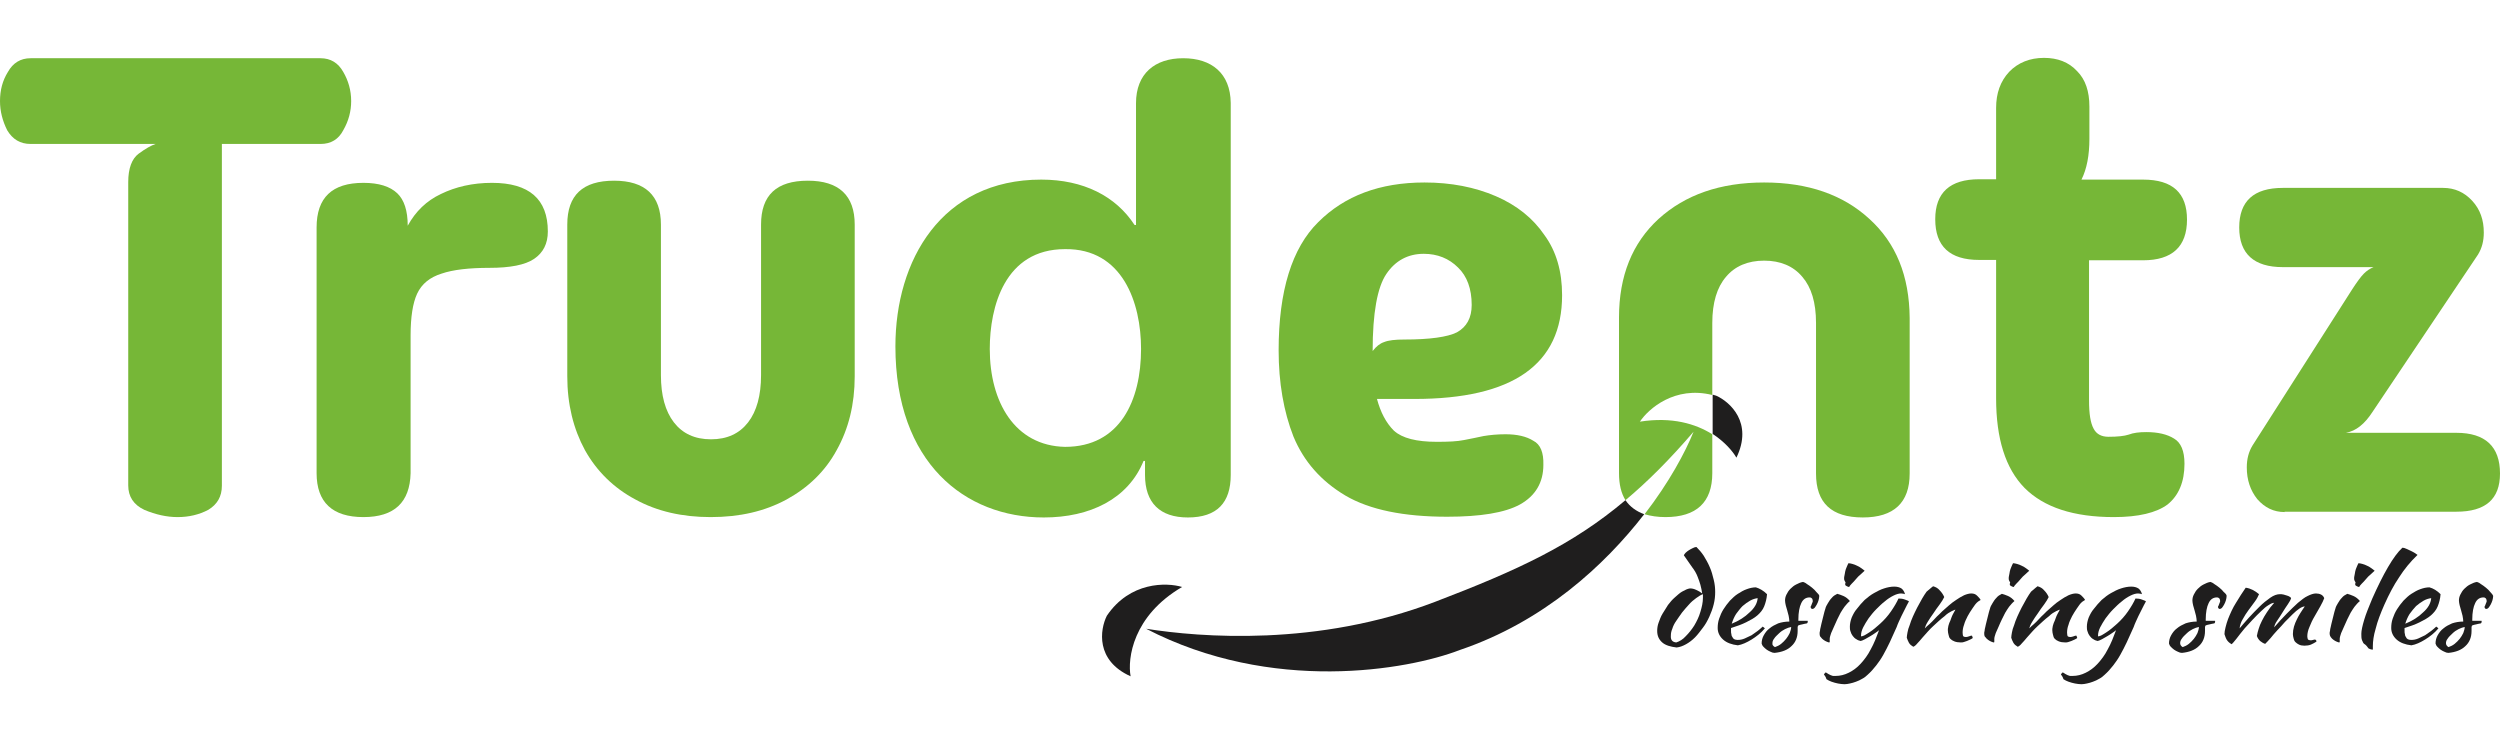 <svg width="216" height="64" viewBox="0 0 216 64" fill="none" xmlns="http://www.w3.org/2000/svg">
<path d="M15.342 44.677C14.408 44.677 13.444 44.46 12.479 44.055C11.545 43.619 11.079 42.904 11.079 41.939V15.736C11.079 14.554 11.39 13.714 11.981 13.278C12.572 12.842 13.07 12.562 13.444 12.438H2.645C1.743 12.438 1.089 12.033 0.622 11.255C0.218 10.446 0 9.606 0 8.734C0 7.801 0.218 6.961 0.685 6.214C1.12 5.436 1.774 5.031 2.645 5.031H27.696C28.568 5.031 29.221 5.436 29.657 6.214C30.093 6.961 30.341 7.801 30.341 8.734C30.341 9.606 30.124 10.446 29.657 11.255C29.252 12.033 28.599 12.438 27.696 12.438H19.17V41.97C19.17 42.904 18.765 43.588 17.987 44.055C17.209 44.46 16.338 44.677 15.342 44.677Z" fill="#76B737"/>
<path d="M31.399 44.677C28.723 44.677 27.354 43.401 27.354 40.881V19.657C27.354 17.074 28.692 15.798 31.399 15.798C32.738 15.798 33.702 16.11 34.325 16.701C34.916 17.261 35.227 18.195 35.227 19.502C35.912 18.257 36.845 17.354 38.09 16.763C39.366 16.141 40.829 15.798 42.509 15.798C45.715 15.798 47.333 17.199 47.333 20C47.333 21.058 46.928 21.835 46.15 22.364C45.372 22.894 44.065 23.142 42.291 23.142C40.549 23.142 39.148 23.298 38.153 23.64C37.157 23.952 36.441 24.512 36.036 25.383C35.663 26.192 35.476 27.406 35.476 28.962V40.881C35.414 43.401 34.076 44.677 31.399 44.677Z" fill="#76B737"/>
<path d="M61.399 44.677C58.94 44.677 56.762 44.179 54.895 43.153C53.028 42.157 51.565 40.725 50.538 38.889C49.542 37.053 49.013 34.937 49.013 32.51V19.408C49.013 16.857 50.351 15.612 53.059 15.612C55.735 15.612 57.104 16.888 57.104 19.408V32.416C57.104 34.159 57.478 35.528 58.224 36.493C58.971 37.458 60.029 37.956 61.43 37.956C62.83 37.956 63.888 37.458 64.635 36.493C65.382 35.528 65.755 34.159 65.755 32.416V19.408C65.755 16.857 67.094 15.612 69.801 15.612C72.477 15.612 73.847 16.888 73.847 19.408V32.51C73.847 34.937 73.317 37.053 72.29 38.889C71.295 40.725 69.832 42.126 67.965 43.153C66.067 44.179 63.919 44.677 61.399 44.677Z" fill="#76B737"/>
<path d="M132.476 38.08C131.884 37.706 131.075 37.52 130.079 37.52C129.364 37.52 128.741 37.582 128.181 37.675C127.652 37.8 127.092 37.893 126.501 38.018C125.909 38.142 125.131 38.173 124.136 38.173C122.393 38.173 121.148 37.862 120.432 37.209C119.748 36.524 119.281 35.621 118.97 34.47H122.206C130.733 34.47 134.965 31.483 134.965 25.508C134.965 23.454 134.467 21.711 133.44 20.311C132.444 18.848 131.044 17.728 129.239 16.95C127.434 16.172 125.38 15.767 123.077 15.767C119.219 15.767 116.169 16.919 113.897 19.191C111.626 21.431 110.474 25.134 110.474 30.269C110.474 33.07 110.91 35.559 111.75 37.706C112.652 39.885 114.146 41.565 116.231 42.81C118.347 44.055 121.304 44.646 125.038 44.646C127.901 44.646 130.017 44.304 131.324 43.588C132.662 42.841 133.347 41.69 133.347 40.165C133.378 39.107 133.098 38.391 132.476 38.08ZM118.596 30.331C118.596 27.033 119.001 24.823 119.779 23.672C120.557 22.52 121.646 21.929 123.015 21.929C124.198 21.929 125.194 22.334 125.972 23.111C126.75 23.858 127.154 24.948 127.154 26.348C127.154 27.468 126.718 28.246 125.878 28.713C125.069 29.118 123.544 29.335 121.335 29.335C120.557 29.335 119.966 29.398 119.592 29.553C119.219 29.678 118.907 29.927 118.596 30.331Z" fill="#76B737"/>
<path d="M140.442 43.215C135.867 47.073 131.168 49.252 124.011 51.99C113.835 55.88 103.721 55.071 99.022 54.324C109.883 59.957 121.615 57.903 126.127 56.16C133.378 53.702 138.637 48.847 142.06 44.428C141.376 44.179 140.815 43.775 140.442 43.215Z" fill="#1F1E1E"/>
<path d="M102.134 50.715C100.796 50.31 97.622 50.248 95.63 53.204C95.039 54.387 94.634 57.063 97.684 58.432C97.404 56.907 97.871 53.204 102.134 50.715Z" fill="#1F1E1E"/>
<path d="M150.027 39.543C151.489 36.524 149.467 34.719 148.284 34.19C148.16 34.159 148.066 34.128 147.973 34.097V37.489C149 38.173 149.684 38.951 150.027 39.543Z" fill="#1F1E1E"/>
<path d="M161.51 18.91C159.238 16.825 156.22 15.767 152.423 15.767C148.626 15.767 145.608 16.825 143.305 18.91C141.033 20.995 139.882 23.827 139.882 27.437V40.881C139.882 41.845 140.069 42.623 140.442 43.215C142.371 41.596 144.27 39.698 146.324 37.302C145.608 39.076 144.207 41.69 142.091 44.428C142.62 44.584 143.212 44.677 143.896 44.677C146.573 44.677 147.942 43.401 147.942 40.881V37.52C146.51 36.617 144.456 35.995 141.687 36.431C142.434 35.31 144.705 33.319 147.942 34.128V27.904C147.942 26.161 148.346 24.823 149.124 23.921C149.902 22.987 151.023 22.52 152.423 22.52C153.823 22.52 154.944 22.987 155.722 23.921C156.5 24.823 156.904 26.13 156.904 27.904V40.912C156.904 43.464 158.242 44.708 160.95 44.708C163.626 44.708 164.995 43.432 164.995 40.912V27.468C164.964 23.827 163.813 20.995 161.51 18.91Z" fill="#76B737"/>
<path d="M182.64 44.677C179.155 44.677 176.603 43.837 174.922 42.157C173.273 40.476 172.464 37.893 172.464 34.408V22.458H171.001C168.45 22.458 167.205 21.276 167.205 18.942C167.205 16.639 168.481 15.487 171.001 15.487H172.464V9.326C172.464 8.05 172.837 7.023 173.584 6.214C174.362 5.405 175.389 5 176.603 5C177.785 5 178.75 5.373 179.466 6.151C180.182 6.867 180.524 7.894 180.524 9.201V12.002C180.524 13.402 180.306 14.585 179.839 15.518H185.161C187.713 15.518 188.957 16.67 188.957 18.973C188.957 21.307 187.681 22.489 185.161 22.489H180.493V34.595C180.493 35.746 180.617 36.555 180.897 37.053C181.146 37.52 181.582 37.738 182.173 37.738C182.951 37.738 183.543 37.675 183.916 37.551C184.321 37.395 184.818 37.333 185.441 37.333C186.437 37.333 187.246 37.52 187.837 37.893C188.428 38.236 188.739 38.951 188.739 40.072C188.739 41.628 188.242 42.81 187.277 43.588C186.312 44.304 184.756 44.677 182.64 44.677Z" fill="#76B737"/>
<path d="M197.391 44.242C196.457 44.242 195.679 43.868 195.025 43.121C194.434 42.374 194.123 41.472 194.123 40.383C194.123 39.667 194.279 39.045 194.621 38.484L203.241 24.979C203.646 24.356 203.988 23.89 204.237 23.641C204.486 23.392 204.766 23.205 205.077 23.08H197.235C194.745 23.08 193.469 21.929 193.469 19.657C193.469 17.386 194.714 16.234 197.235 16.234H211.083C212.079 16.234 212.919 16.608 213.604 17.354C214.288 18.101 214.6 19.004 214.6 20.093C214.6 20.809 214.444 21.431 214.102 21.991L204.984 35.59C204.299 36.648 203.552 37.24 202.681 37.395H212.234C214.724 37.395 216 38.578 216 40.912C216 43.121 214.755 44.211 212.234 44.211H197.391V44.242Z" fill="#76B737"/>
<path d="M102.227 5.031C99.769 5.031 98.151 6.369 98.151 8.921V19.439H98.026C96.408 16.95 93.607 15.518 89.966 15.518C81.346 15.518 77.363 22.489 77.363 29.927C77.363 39.978 83.369 44.709 90.184 44.709C94.168 44.709 97.466 43.121 98.804 39.823H98.929V41.036C98.929 43.433 100.205 44.709 102.632 44.709C105.153 44.709 106.335 43.433 106.335 41.036V8.89C106.304 6.338 104.686 5.031 102.227 5.031ZM92.02 38.609C87.664 38.516 85.516 34.719 85.516 30.145C85.516 26.535 86.792 21.525 92.02 21.525C96.999 21.462 98.587 26.161 98.587 30.145C98.587 34.595 96.782 38.609 92.02 38.609Z" fill="#76B737"/>
<path d="M146.013 50.839C146.168 50.839 146.355 50.87 146.542 50.964C146.759 51.057 146.915 51.15 147.071 51.275C147.039 51.026 146.977 50.777 146.915 50.528C146.853 50.279 146.759 50.061 146.666 49.812C146.573 49.563 146.417 49.283 146.199 49.003C146.013 48.723 145.764 48.38 145.484 47.976C145.515 47.914 145.546 47.852 145.639 47.758C145.732 47.665 145.826 47.603 145.919 47.54C146.013 47.478 146.137 47.416 146.261 47.354C146.386 47.291 146.479 47.26 146.573 47.26C146.791 47.478 147.008 47.727 147.195 48.007C147.382 48.318 147.569 48.63 147.724 49.003C147.88 49.345 147.973 49.719 148.066 50.092C148.16 50.465 148.191 50.808 148.191 51.15C148.191 51.492 148.16 51.835 148.066 52.208C147.973 52.582 147.849 52.924 147.693 53.266C147.537 53.609 147.351 53.951 147.133 54.231C146.915 54.511 146.697 54.822 146.448 55.071C146.199 55.32 145.95 55.507 145.67 55.663C145.39 55.818 145.141 55.911 144.861 55.943C144.332 55.88 143.896 55.756 143.616 55.507C143.336 55.258 143.181 54.947 143.181 54.511C143.181 54.293 143.212 54.044 143.305 53.795C143.399 53.546 143.492 53.266 143.647 53.017C143.803 52.768 143.959 52.519 144.114 52.27C144.301 52.022 144.488 51.804 144.706 51.617C144.923 51.43 145.11 51.243 145.328 51.119C145.608 50.964 145.795 50.87 146.013 50.839ZM144.83 55.507C145.11 55.413 145.39 55.258 145.639 54.978C145.919 54.698 146.168 54.387 146.386 54.044C146.604 53.671 146.791 53.297 146.915 52.862C147.039 52.457 147.133 52.053 147.133 51.648C147.133 51.524 147.133 51.461 147.133 51.43C147.133 51.399 147.133 51.368 147.133 51.337C146.946 51.399 146.759 51.524 146.542 51.679C146.324 51.835 146.106 52.022 145.919 52.239C145.732 52.457 145.515 52.675 145.328 52.924C145.141 53.173 144.986 53.422 144.83 53.64C144.674 53.858 144.55 54.106 144.488 54.324C144.394 54.542 144.363 54.729 144.363 54.916C144.332 55.289 144.488 55.476 144.83 55.507Z" fill="#1F1E1E"/>
<path d="M152.672 51.337C152.641 51.741 152.547 52.084 152.423 52.395C152.298 52.706 152.081 52.955 151.832 53.173C151.583 53.391 151.24 53.578 150.867 53.764C150.493 53.951 150.058 54.106 149.56 54.262C149.56 54.293 149.56 54.355 149.56 54.387C149.56 54.418 149.56 54.48 149.56 54.511C149.56 54.604 149.56 54.698 149.591 54.791C149.591 54.885 149.622 54.978 149.684 55.04C149.715 55.133 149.778 55.196 149.84 55.227C149.902 55.258 149.996 55.289 150.12 55.289C150.338 55.289 150.525 55.258 150.742 55.165C150.96 55.071 151.147 54.978 151.334 54.885C151.52 54.76 151.676 54.636 151.863 54.511C152.018 54.387 152.174 54.262 152.298 54.138C152.392 54.2 152.454 54.262 152.485 54.293C152.143 54.698 151.738 55.009 151.334 55.258C150.929 55.507 150.525 55.694 150.151 55.756C149.622 55.694 149.186 55.538 148.875 55.258C148.564 54.978 148.408 54.636 148.408 54.262C148.408 53.982 148.44 53.733 148.533 53.453C148.626 53.173 148.751 52.893 148.906 52.644C149.062 52.395 149.249 52.146 149.466 51.897C149.684 51.679 149.902 51.461 150.151 51.306C150.4 51.15 150.649 50.995 150.929 50.901C151.178 50.808 151.458 50.746 151.707 50.746C152.018 50.839 152.361 51.026 152.672 51.337ZM151.863 51.679C151.645 51.71 151.427 51.773 151.209 51.897C150.991 52.022 150.774 52.177 150.556 52.364C150.369 52.55 150.182 52.8 149.996 53.048C149.84 53.297 149.715 53.578 149.622 53.889C150.244 53.64 150.774 53.297 151.147 52.924C151.583 52.55 151.832 52.115 151.863 51.679Z" fill="#1F1E1E"/>
<path d="M157.184 51.492C157.184 51.617 157.153 51.741 157.122 51.866C157.091 51.99 157.029 52.115 156.966 52.239C156.904 52.364 156.842 52.426 156.78 52.519C156.717 52.582 156.655 52.613 156.593 52.613C156.5 52.613 156.468 52.55 156.437 52.457C156.437 52.426 156.437 52.395 156.468 52.364C156.5 52.333 156.5 52.27 156.531 52.208C156.562 52.146 156.562 52.115 156.593 52.053C156.624 51.99 156.624 51.959 156.624 51.928C156.624 51.835 156.593 51.773 156.562 51.71C156.5 51.648 156.437 51.617 156.344 51.617C156.033 51.617 155.784 51.773 155.628 52.115C155.473 52.426 155.379 52.924 155.379 53.515C155.379 53.578 155.379 53.609 155.379 53.64C155.535 53.64 155.69 53.64 155.815 53.64C155.939 53.64 156.064 53.64 156.188 53.64C156.188 53.64 156.188 53.671 156.188 53.733C156.188 53.795 156.157 53.826 156.126 53.858C155.939 53.889 155.815 53.92 155.69 53.951C155.566 53.982 155.504 53.982 155.442 54.013C155.379 54.044 155.348 54.044 155.348 54.075C155.348 54.106 155.317 54.138 155.317 54.169C155.317 54.231 155.317 54.262 155.317 54.324C155.317 54.387 155.317 54.449 155.317 54.511C155.317 55.071 155.13 55.507 154.788 55.818C154.446 56.16 153.948 56.347 153.325 56.409C153.201 56.409 153.108 56.378 152.983 56.316C152.859 56.254 152.765 56.223 152.641 56.129C152.516 56.036 152.454 55.974 152.361 55.88C152.267 55.787 152.236 55.694 152.205 55.6C152.205 55.351 152.267 55.102 152.392 54.885C152.516 54.667 152.672 54.449 152.89 54.293C153.108 54.106 153.357 53.982 153.637 53.858C153.917 53.764 154.259 53.702 154.601 53.702C154.601 53.546 154.57 53.391 154.539 53.204C154.508 53.048 154.446 52.893 154.415 52.737C154.383 52.582 154.321 52.457 154.29 52.302C154.259 52.146 154.228 52.022 154.228 51.897C154.228 51.71 154.259 51.555 154.352 51.368C154.446 51.181 154.539 51.026 154.695 50.87C154.85 50.715 155.006 50.59 155.193 50.497C155.379 50.403 155.566 50.31 155.784 50.279C155.877 50.31 155.971 50.341 156.126 50.465C156.282 50.559 156.406 50.652 156.562 50.777C156.717 50.901 156.842 51.026 156.935 51.15C157.091 51.306 157.184 51.399 157.184 51.492ZM153.357 55.911C153.543 55.849 153.73 55.756 153.886 55.631C154.041 55.507 154.197 55.351 154.321 55.196C154.446 55.04 154.539 54.885 154.632 54.698C154.695 54.511 154.757 54.355 154.757 54.169C154.601 54.2 154.415 54.262 154.228 54.355C154.041 54.449 153.854 54.573 153.699 54.729C153.543 54.885 153.388 55.009 153.294 55.165C153.17 55.32 153.139 55.445 153.139 55.569C153.108 55.725 153.201 55.818 153.357 55.911Z" fill="#1F1E1E"/>
<path d="M157.215 54.729C157.215 54.667 157.215 54.605 157.246 54.511C157.246 54.418 157.278 54.293 157.309 54.169C157.34 54.044 157.371 53.858 157.433 53.64C157.495 53.422 157.558 53.173 157.62 52.893C157.62 52.831 157.682 52.737 157.713 52.582C157.744 52.426 157.838 52.27 157.931 52.115C158.024 51.959 158.118 51.804 158.273 51.648C158.398 51.492 158.553 51.399 158.74 51.306C158.865 51.337 159.051 51.399 159.269 51.492C159.487 51.586 159.674 51.742 159.829 51.928C159.643 52.084 159.487 52.27 159.363 52.426C159.238 52.582 159.145 52.768 159.02 52.955C158.927 53.142 158.834 53.329 158.74 53.515C158.647 53.702 158.553 53.92 158.46 54.138C158.367 54.324 158.305 54.511 158.211 54.698C158.149 54.885 158.087 55.071 158.087 55.196C158.087 55.32 158.087 55.382 158.087 55.445C158.087 55.507 158.056 55.507 158.024 55.507C157.993 55.507 157.931 55.476 157.838 55.445C157.744 55.414 157.651 55.351 157.558 55.289C157.464 55.227 157.371 55.133 157.309 55.04C157.246 55.009 157.215 54.885 157.215 54.729ZM159.425 50.497C159.425 50.466 159.425 50.403 159.456 50.31C159.425 50.279 159.394 50.217 159.363 50.154C159.331 50.092 159.331 50.03 159.331 49.968C159.331 49.905 159.331 49.843 159.363 49.719C159.394 49.625 159.394 49.501 159.425 49.376C159.456 49.252 159.487 49.127 159.549 49.003C159.612 48.879 159.643 48.754 159.705 48.661C159.798 48.661 159.923 48.692 160.047 48.723C160.172 48.754 160.327 48.816 160.452 48.879C160.607 48.941 160.732 49.034 160.825 49.096C160.95 49.19 161.043 49.252 161.105 49.314C161.012 49.376 160.919 49.501 160.763 49.625C160.607 49.75 160.483 49.874 160.358 50.03C160.234 50.185 160.109 50.31 159.985 50.434C159.86 50.559 159.798 50.652 159.767 50.715C159.674 50.715 159.58 50.652 159.518 50.621C159.456 50.59 159.425 50.559 159.425 50.497Z" fill="#1F1E1E"/>
<path d="M157.589 58.276C157.589 58.245 157.62 58.214 157.651 58.183C157.682 58.152 157.713 58.121 157.744 58.09C157.838 58.152 157.931 58.214 157.993 58.245C158.056 58.276 158.118 58.308 158.18 58.339C158.242 58.37 158.305 58.37 158.367 58.401C158.429 58.401 158.491 58.401 158.585 58.401C158.989 58.401 159.363 58.308 159.736 58.121C160.11 57.934 160.452 57.685 160.763 57.343C161.074 57.001 161.385 56.596 161.634 56.098C161.914 55.6 162.132 55.04 162.35 54.449C162.257 54.542 162.132 54.604 162.008 54.698C161.883 54.791 161.728 54.885 161.572 54.978C161.417 55.071 161.292 55.133 161.136 55.227C160.981 55.32 160.856 55.351 160.763 55.382C160.639 55.351 160.514 55.32 160.39 55.227C160.265 55.164 160.172 55.071 160.078 54.947C159.985 54.822 159.923 54.698 159.892 54.573C159.829 54.418 159.829 54.293 159.829 54.138C159.829 53.889 159.892 53.609 159.985 53.36C160.11 53.08 160.234 52.831 160.452 52.582C160.639 52.333 160.856 52.084 161.105 51.835C161.354 51.617 161.634 51.399 161.914 51.243C162.195 51.088 162.475 50.932 162.786 50.839C163.066 50.746 163.377 50.683 163.657 50.683C163.937 50.683 164.124 50.746 164.28 50.839C164.404 50.932 164.529 51.088 164.591 51.337C164.497 51.306 164.404 51.275 164.248 51.275C164.062 51.275 163.844 51.337 163.595 51.461C163.346 51.586 163.097 51.741 162.848 51.959C162.599 52.146 162.35 52.395 162.101 52.644C161.852 52.893 161.634 53.173 161.448 53.422C161.261 53.702 161.105 53.951 160.981 54.2C160.856 54.449 160.794 54.698 160.794 54.885C160.794 54.916 160.794 54.947 160.794 54.978H160.825C160.888 54.978 160.981 54.947 161.105 54.885C161.23 54.822 161.354 54.729 161.51 54.636C161.666 54.542 161.821 54.418 161.977 54.293C162.132 54.169 162.288 54.013 162.443 53.889C162.786 53.578 163.097 53.235 163.377 52.831C163.657 52.426 163.875 52.053 164.031 51.71C164.248 51.71 164.435 51.741 164.591 51.804C164.746 51.866 164.871 51.897 164.933 51.959C164.653 52.457 164.466 52.893 164.28 53.235C164.124 53.577 163.968 53.889 163.875 54.169C163.657 54.636 163.47 55.071 163.284 55.476C163.097 55.88 162.91 56.223 162.724 56.565C162.537 56.907 162.319 57.218 162.101 57.498C161.883 57.779 161.634 58.059 161.354 58.308C161.23 58.432 161.074 58.557 160.888 58.65C160.732 58.743 160.545 58.837 160.358 58.899C160.172 58.961 160.016 59.023 159.829 59.054C159.674 59.086 159.518 59.117 159.363 59.117C159.176 59.117 158.989 59.086 158.803 59.054C158.616 59.023 158.429 58.961 158.242 58.899C158.087 58.837 157.931 58.774 157.807 58.681C157.744 58.463 157.651 58.37 157.589 58.276Z" fill="#1F1E1E"/>
<path d="M167.018 50.652C167.236 50.714 167.423 50.808 167.578 50.994C167.765 51.181 167.889 51.368 167.983 51.586C167.889 51.772 167.765 51.99 167.578 52.239C167.391 52.488 167.205 52.737 167.049 52.986C166.862 53.235 166.707 53.484 166.551 53.733C166.396 53.982 166.333 54.169 166.302 54.293C166.427 54.169 166.551 54.044 166.707 53.92C166.862 53.764 167.018 53.64 167.143 53.484C167.267 53.328 167.423 53.204 167.547 53.079C167.672 52.955 167.765 52.862 167.827 52.799C167.983 52.675 168.138 52.519 168.356 52.333C168.574 52.146 168.761 51.99 169.01 51.835C169.228 51.679 169.445 51.555 169.694 51.43C169.912 51.337 170.13 51.275 170.317 51.275C170.535 51.275 170.69 51.337 170.815 51.461C170.939 51.586 171.064 51.71 171.126 51.835C171.126 51.835 171.095 51.866 171.032 51.897C170.97 51.928 170.877 51.99 170.783 52.084C170.659 52.208 170.566 52.364 170.41 52.581C170.254 52.799 170.13 53.017 170.006 53.235C169.881 53.484 169.757 53.733 169.694 53.982C169.601 54.231 169.57 54.449 169.57 54.666C169.57 54.822 169.601 54.947 169.632 54.978C169.663 55.009 169.757 55.04 169.85 55.04C169.943 55.04 170.037 55.009 170.13 54.978C170.223 54.947 170.286 54.916 170.348 54.916C170.379 54.916 170.41 54.947 170.41 55.009C170.441 55.04 170.441 55.102 170.441 55.133C170.379 55.164 170.317 55.227 170.223 55.258C170.13 55.289 170.037 55.351 169.943 55.382C169.85 55.413 169.757 55.444 169.663 55.476C169.57 55.507 169.508 55.507 169.414 55.507C169.196 55.507 169.01 55.476 168.854 55.413C168.698 55.351 168.605 55.289 168.512 55.196C168.418 55.102 168.387 55.009 168.356 54.853C168.325 54.729 168.294 54.604 168.294 54.449C168.294 54.355 168.294 54.293 168.325 54.169C168.325 54.075 168.387 53.951 168.418 53.826C168.481 53.702 168.543 53.546 168.605 53.359C168.667 53.173 168.792 52.955 168.947 52.675C168.916 52.675 168.823 52.706 168.636 52.799C168.45 52.893 168.232 53.017 168.014 53.235C167.64 53.515 167.329 53.826 167.018 54.106C166.707 54.386 166.427 54.729 166.116 55.071C165.929 55.289 165.804 55.444 165.649 55.6C165.524 55.756 165.4 55.849 165.306 55.88C165.151 55.787 165.026 55.694 164.933 55.538C164.84 55.382 164.809 55.258 164.746 55.102C164.746 54.978 164.777 54.822 164.809 54.635C164.84 54.449 164.902 54.231 164.995 54.013C165.058 53.795 165.151 53.546 165.275 53.266C165.4 53.017 165.493 52.768 165.649 52.488C165.96 51.897 166.209 51.461 166.458 51.119C166.8 50.839 166.956 50.683 167.018 50.652Z" fill="#1F1E1E"/>
<path d="M171.437 54.729C171.437 54.667 171.437 54.605 171.468 54.511C171.468 54.418 171.499 54.293 171.53 54.169C171.561 54.044 171.593 53.858 171.655 53.64C171.717 53.422 171.779 53.173 171.842 52.893C171.842 52.831 171.904 52.737 171.935 52.582C171.966 52.426 172.059 52.27 172.153 52.115C172.246 51.959 172.339 51.804 172.495 51.648C172.62 51.492 172.775 51.399 172.962 51.306C173.086 51.337 173.273 51.399 173.491 51.492C173.709 51.586 173.895 51.742 174.051 51.928C173.864 52.084 173.709 52.27 173.584 52.426C173.46 52.582 173.366 52.768 173.242 52.955C173.149 53.142 173.055 53.329 172.962 53.515C172.868 53.702 172.775 53.92 172.682 54.138C172.588 54.324 172.526 54.511 172.433 54.698C172.371 54.885 172.308 55.071 172.308 55.196C172.308 55.32 172.308 55.382 172.308 55.445C172.308 55.507 172.277 55.507 172.246 55.507C172.215 55.507 172.153 55.476 172.059 55.445C171.966 55.414 171.873 55.351 171.779 55.289C171.686 55.227 171.593 55.133 171.53 55.04C171.468 55.009 171.437 54.885 171.437 54.729ZM173.646 50.497C173.646 50.466 173.646 50.403 173.678 50.31C173.646 50.279 173.615 50.217 173.584 50.154C173.553 50.092 173.553 50.03 173.553 49.968C173.553 49.905 173.553 49.843 173.584 49.719C173.615 49.625 173.615 49.501 173.646 49.376C173.678 49.252 173.709 49.127 173.771 49.003C173.833 48.879 173.864 48.754 173.927 48.661C174.02 48.661 174.144 48.692 174.269 48.723C174.393 48.754 174.549 48.816 174.673 48.879C174.829 48.941 174.954 49.034 175.047 49.096C175.171 49.19 175.265 49.252 175.327 49.314C175.234 49.376 175.14 49.501 174.985 49.625C174.829 49.75 174.705 49.874 174.58 50.03C174.456 50.185 174.331 50.31 174.207 50.434C174.082 50.559 174.02 50.652 173.989 50.715C173.895 50.715 173.802 50.652 173.74 50.621C173.678 50.59 173.646 50.559 173.646 50.497Z" fill="#1F1E1E"/>
<path d="M176.043 50.652C176.261 50.714 176.447 50.808 176.603 50.994C176.79 51.181 176.914 51.368 177.007 51.586C176.914 51.772 176.79 51.99 176.603 52.239C176.416 52.488 176.229 52.737 176.074 52.986C175.887 53.235 175.732 53.484 175.576 53.733C175.42 53.982 175.358 54.169 175.327 54.293C175.451 54.169 175.576 54.044 175.732 53.92C175.887 53.764 176.043 53.64 176.167 53.484C176.292 53.328 176.447 53.204 176.572 53.079C176.696 52.955 176.79 52.862 176.852 52.799C177.007 52.675 177.163 52.519 177.381 52.333C177.599 52.146 177.785 51.99 178.034 51.835C178.252 51.679 178.47 51.555 178.719 51.43C178.937 51.337 179.155 51.275 179.341 51.275C179.559 51.275 179.715 51.337 179.839 51.461C179.964 51.586 180.088 51.71 180.15 51.835C180.15 51.835 180.119 51.866 180.057 51.897C179.995 51.928 179.902 51.99 179.808 52.084C179.684 52.208 179.59 52.364 179.435 52.581C179.279 52.799 179.155 53.017 179.03 53.235C178.906 53.484 178.781 53.733 178.719 53.982C178.626 54.231 178.595 54.449 178.595 54.666C178.595 54.822 178.626 54.947 178.657 54.978C178.688 55.009 178.781 55.04 178.875 55.04C178.968 55.04 179.061 55.009 179.155 54.978C179.248 54.947 179.31 54.916 179.372 54.916C179.404 54.916 179.435 54.947 179.435 55.009C179.466 55.04 179.466 55.102 179.466 55.133C179.404 55.164 179.341 55.227 179.248 55.258C179.155 55.289 179.061 55.351 178.968 55.382C178.875 55.413 178.781 55.444 178.688 55.476C178.595 55.507 178.532 55.507 178.439 55.507C178.221 55.507 178.034 55.476 177.879 55.413C177.723 55.351 177.63 55.289 177.536 55.196C177.443 55.102 177.412 55.009 177.381 54.853C177.35 54.729 177.319 54.604 177.319 54.449C177.319 54.355 177.319 54.293 177.35 54.169C177.35 54.075 177.412 53.951 177.443 53.826C177.505 53.702 177.568 53.546 177.63 53.359C177.692 53.173 177.817 52.955 177.972 52.675C177.941 52.675 177.848 52.706 177.661 52.799C177.474 52.893 177.256 53.017 177.039 53.235C176.665 53.515 176.354 53.826 176.043 54.106C175.732 54.386 175.451 54.729 175.14 55.071C174.954 55.289 174.829 55.444 174.673 55.6C174.549 55.756 174.425 55.849 174.331 55.88C174.176 55.787 174.051 55.694 173.958 55.538C173.864 55.382 173.833 55.258 173.771 55.102C173.771 54.978 173.802 54.822 173.833 54.635C173.864 54.449 173.927 54.231 174.02 54.013C174.082 53.795 174.176 53.546 174.3 53.266C174.424 53.017 174.518 52.768 174.673 52.488C174.985 51.897 175.234 51.461 175.483 51.119C175.825 50.839 175.98 50.683 176.043 50.652Z" fill="#1F1E1E"/>
<path d="M178.065 58.276C178.065 58.245 178.097 58.214 178.128 58.183C178.159 58.152 178.19 58.121 178.221 58.09C178.314 58.152 178.408 58.214 178.47 58.245C178.532 58.276 178.594 58.308 178.657 58.339C178.719 58.37 178.781 58.37 178.843 58.401C178.906 58.401 178.968 58.401 179.061 58.401C179.466 58.401 179.839 58.308 180.213 58.121C180.586 57.934 180.928 57.685 181.24 57.343C181.551 57.001 181.862 56.596 182.111 56.098C182.391 55.6 182.609 55.04 182.827 54.449C182.733 54.542 182.609 54.604 182.484 54.698C182.36 54.791 182.204 54.885 182.049 54.978C181.893 55.071 181.769 55.133 181.613 55.227C181.457 55.32 181.333 55.351 181.24 55.382C181.115 55.351 180.991 55.32 180.866 55.227C180.742 55.164 180.648 55.071 180.555 54.947C180.462 54.822 180.399 54.698 180.368 54.573C180.306 54.418 180.306 54.293 180.306 54.138C180.306 53.889 180.368 53.609 180.462 53.36C180.586 53.08 180.711 52.831 180.928 52.582C181.115 52.333 181.333 52.084 181.582 51.835C181.831 51.617 182.111 51.399 182.391 51.243C182.671 51.088 182.951 50.932 183.262 50.839C183.542 50.746 183.854 50.683 184.134 50.683C184.414 50.683 184.601 50.746 184.756 50.839C184.881 50.932 185.005 51.088 185.067 51.337C184.974 51.306 184.881 51.275 184.725 51.275C184.538 51.275 184.32 51.337 184.071 51.461C183.823 51.586 183.574 51.741 183.325 51.959C183.076 52.146 182.827 52.395 182.578 52.644C182.329 52.893 182.111 53.173 181.924 53.422C181.738 53.702 181.582 53.951 181.457 54.2C181.333 54.449 181.271 54.698 181.271 54.885C181.271 54.916 181.271 54.947 181.271 54.978H181.302C181.364 54.978 181.457 54.947 181.582 54.885C181.706 54.822 181.831 54.729 181.986 54.636C182.142 54.542 182.298 54.418 182.453 54.293C182.609 54.169 182.764 54.013 182.92 53.889C183.262 53.578 183.574 53.235 183.854 52.831C184.134 52.426 184.352 52.053 184.507 51.71C184.725 51.71 184.912 51.741 185.067 51.804C185.223 51.866 185.347 51.897 185.41 51.959C185.13 52.457 184.943 52.893 184.756 53.235C184.601 53.577 184.445 53.889 184.352 54.169C184.134 54.636 183.947 55.071 183.76 55.476C183.574 55.88 183.387 56.223 183.2 56.565C183.013 56.907 182.796 57.218 182.578 57.498C182.36 57.779 182.111 58.059 181.831 58.308C181.706 58.432 181.551 58.557 181.364 58.65C181.208 58.743 181.022 58.837 180.835 58.899C180.648 58.961 180.493 59.023 180.306 59.054C180.15 59.086 179.995 59.117 179.839 59.117C179.653 59.117 179.466 59.086 179.279 59.054C179.092 59.023 178.906 58.961 178.719 58.899C178.563 58.837 178.408 58.774 178.283 58.681C178.221 58.463 178.128 58.37 178.065 58.276Z" fill="#1F1E1E"/>
<path d="M192.38 51.492C192.38 51.617 192.349 51.741 192.318 51.866C192.287 51.99 192.225 52.115 192.162 52.239C192.1 52.364 192.038 52.426 191.976 52.519C191.913 52.582 191.851 52.613 191.789 52.613C191.696 52.613 191.664 52.55 191.633 52.457C191.633 52.426 191.633 52.395 191.664 52.364C191.696 52.333 191.696 52.27 191.727 52.208C191.758 52.146 191.758 52.115 191.789 52.053C191.82 51.99 191.82 51.959 191.82 51.928C191.82 51.835 191.789 51.773 191.758 51.71C191.696 51.648 191.633 51.617 191.54 51.617C191.229 51.617 190.98 51.773 190.824 52.115C190.669 52.426 190.575 52.924 190.575 53.515C190.575 53.578 190.575 53.609 190.575 53.64C190.731 53.64 190.886 53.64 191.011 53.64C191.135 53.64 191.26 53.64 191.384 53.64C191.384 53.64 191.384 53.671 191.384 53.733C191.384 53.795 191.353 53.826 191.322 53.858C191.135 53.889 191.011 53.92 190.887 53.951C190.762 53.982 190.7 53.982 190.638 54.013C190.575 54.044 190.544 54.044 190.544 54.075C190.544 54.106 190.513 54.138 190.513 54.169C190.513 54.231 190.513 54.262 190.513 54.324C190.513 54.387 190.513 54.449 190.513 54.511C190.513 55.071 190.326 55.507 189.984 55.818C189.642 56.16 189.144 56.347 188.521 56.409C188.397 56.409 188.304 56.378 188.179 56.316C188.055 56.254 187.961 56.223 187.837 56.129C187.712 56.036 187.65 55.974 187.557 55.88C187.463 55.787 187.432 55.694 187.401 55.6C187.401 55.351 187.463 55.102 187.588 54.885C187.712 54.667 187.868 54.449 188.086 54.293C188.304 54.106 188.553 53.982 188.833 53.858C189.113 53.764 189.455 53.702 189.797 53.702C189.797 53.546 189.766 53.391 189.735 53.204C189.704 53.048 189.642 52.893 189.611 52.737C189.579 52.582 189.517 52.457 189.486 52.302C189.455 52.146 189.424 52.022 189.424 51.897C189.424 51.71 189.455 51.555 189.548 51.368C189.642 51.181 189.735 51.026 189.891 50.87C190.046 50.715 190.202 50.59 190.389 50.497C190.575 50.403 190.762 50.31 190.98 50.279C191.073 50.31 191.167 50.341 191.322 50.465C191.478 50.559 191.602 50.652 191.758 50.777C191.913 50.901 192.038 51.026 192.131 51.15C192.318 51.306 192.38 51.399 192.38 51.492ZM188.584 55.911C188.77 55.849 188.957 55.756 189.113 55.631C189.268 55.507 189.424 55.351 189.548 55.196C189.673 55.04 189.766 54.885 189.86 54.698C189.922 54.511 189.984 54.355 189.984 54.169C189.828 54.2 189.642 54.262 189.455 54.355C189.268 54.449 189.082 54.573 188.926 54.729C188.77 54.885 188.615 55.009 188.521 55.165C188.397 55.32 188.366 55.445 188.366 55.569C188.366 55.694 188.428 55.818 188.584 55.911Z" fill="#1F1E1E"/>
<path d="M199.133 52.395C199.009 52.395 198.853 52.457 198.666 52.581C198.48 52.706 198.293 52.862 198.075 53.079C197.857 53.297 197.64 53.515 197.422 53.733C197.204 53.982 196.986 54.231 196.768 54.449C196.55 54.666 196.364 54.916 196.177 55.133C195.99 55.351 195.835 55.507 195.71 55.631C195.523 55.569 195.399 55.476 195.274 55.382C195.15 55.258 195.057 55.133 194.994 54.947C195.025 54.729 195.088 54.542 195.15 54.324C195.212 54.106 195.306 53.889 195.43 53.64C195.555 53.391 195.679 53.173 195.866 52.893C196.021 52.644 196.239 52.364 196.488 52.084C196.364 52.084 196.208 52.146 196.021 52.27C195.803 52.395 195.586 52.581 195.368 52.799C195.119 53.017 194.901 53.266 194.652 53.515C194.403 53.795 194.154 54.044 193.936 54.293C193.656 54.635 193.407 54.947 193.221 55.196C193.034 55.444 192.878 55.6 192.816 55.662C192.598 55.538 192.474 55.413 192.38 55.258C192.287 55.102 192.256 54.947 192.194 54.791C192.194 54.635 192.225 54.449 192.287 54.2C192.349 53.951 192.411 53.733 192.505 53.484C192.692 53.017 192.909 52.519 193.189 52.084C193.47 51.617 193.75 51.181 194.03 50.777C194.247 50.808 194.434 50.87 194.621 50.963C194.808 51.057 194.994 51.181 195.181 51.337C195.088 51.555 194.994 51.741 194.808 51.99C194.652 52.208 194.465 52.457 194.279 52.706C194.092 52.955 193.936 53.204 193.781 53.484C193.625 53.733 193.532 54.013 193.501 54.293C193.718 54.044 193.967 53.733 194.279 53.391C194.59 53.048 194.901 52.737 195.212 52.426C195.523 52.115 195.835 51.866 196.146 51.648C196.457 51.43 196.737 51.337 196.986 51.337C197.079 51.337 197.173 51.337 197.297 51.368C197.422 51.399 197.515 51.43 197.608 51.461C197.702 51.492 197.795 51.523 197.857 51.586C197.92 51.617 197.951 51.648 197.951 51.679C197.92 51.803 197.826 51.99 197.671 52.208C197.515 52.426 197.359 52.675 197.204 52.924C197.048 53.173 196.893 53.422 196.737 53.64C196.581 53.857 196.519 54.044 196.488 54.2C196.862 53.764 197.235 53.359 197.577 53.017C197.92 52.675 198.231 52.364 198.542 52.084C198.853 51.835 199.102 51.617 199.382 51.492C199.631 51.368 199.88 51.275 200.098 51.275C200.254 51.275 200.409 51.306 200.534 51.368C200.658 51.43 200.751 51.523 200.814 51.679C200.751 51.866 200.627 52.115 200.471 52.395C200.316 52.675 200.16 52.955 199.973 53.266C199.787 53.577 199.662 53.857 199.538 54.169C199.413 54.449 199.351 54.729 199.351 54.978C199.351 55.102 199.382 55.196 199.413 55.258C199.476 55.289 199.538 55.32 199.6 55.32C199.693 55.32 199.787 55.32 199.849 55.289C199.911 55.258 200.005 55.258 200.036 55.258C200.098 55.289 200.098 55.32 200.129 55.351C200.16 55.382 200.129 55.413 200.129 55.444C199.973 55.538 199.818 55.631 199.662 55.694C199.507 55.756 199.32 55.787 199.102 55.787C198.915 55.787 198.76 55.756 198.635 55.694C198.511 55.631 198.417 55.569 198.324 55.476C198.231 55.382 198.2 55.289 198.169 55.164C198.137 55.04 198.106 54.916 198.106 54.791C198.106 54.573 198.137 54.355 198.2 54.138C198.262 53.92 198.355 53.702 198.449 53.515C198.542 53.328 198.635 53.142 198.76 52.955C198.884 52.737 199.04 52.55 199.133 52.395Z" fill="#1F1E1E"/>
<path d="M201.281 54.729C201.281 54.667 201.281 54.605 201.312 54.511C201.312 54.418 201.343 54.293 201.374 54.169C201.405 54.044 201.436 53.858 201.498 53.64C201.561 53.422 201.623 53.173 201.685 52.893C201.685 52.831 201.747 52.737 201.778 52.582C201.81 52.426 201.903 52.27 201.996 52.115C202.09 51.959 202.183 51.804 202.339 51.648C202.463 51.492 202.619 51.399 202.805 51.306C202.93 51.337 203.117 51.399 203.334 51.492C203.552 51.586 203.739 51.742 203.895 51.928C203.708 52.084 203.552 52.27 203.428 52.426C203.303 52.582 203.21 52.768 203.085 52.955C202.992 53.142 202.899 53.329 202.805 53.515C202.712 53.702 202.619 53.92 202.525 54.138C202.432 54.324 202.37 54.511 202.276 54.698C202.214 54.885 202.152 55.071 202.152 55.196C202.152 55.32 202.152 55.382 202.152 55.445C202.152 55.507 202.121 55.507 202.09 55.507C202.059 55.507 201.996 55.476 201.903 55.445C201.81 55.414 201.716 55.351 201.623 55.289C201.529 55.227 201.436 55.133 201.374 55.04C201.343 55.009 201.281 54.885 201.281 54.729ZM203.49 50.497C203.49 50.466 203.49 50.403 203.521 50.31C203.49 50.279 203.459 50.217 203.428 50.154C203.397 50.092 203.397 50.03 203.397 49.968C203.397 49.905 203.397 49.843 203.428 49.719C203.459 49.625 203.459 49.501 203.49 49.376C203.521 49.252 203.552 49.127 203.614 49.003C203.677 48.879 203.708 48.754 203.77 48.661C203.863 48.661 203.988 48.692 204.112 48.723C204.237 48.754 204.392 48.816 204.517 48.879C204.673 48.941 204.797 49.034 204.89 49.096C205.015 49.19 205.108 49.252 205.17 49.314C205.077 49.376 204.984 49.501 204.828 49.625C204.673 49.75 204.548 49.874 204.424 50.03C204.299 50.185 204.175 50.31 204.05 50.434C203.926 50.559 203.863 50.652 203.832 50.715C203.739 50.715 203.646 50.652 203.583 50.621C203.521 50.59 203.49 50.559 203.49 50.497Z" fill="#1F1E1E"/>
<path d="M204.019 54.76C204.019 54.48 204.112 54.075 204.268 53.546C204.424 53.017 204.673 52.426 204.953 51.742C205.451 50.621 205.886 49.75 206.322 49.003C206.758 48.256 207.162 47.696 207.567 47.322C207.66 47.322 207.784 47.354 207.909 47.416C208.033 47.478 208.189 47.54 208.314 47.603C208.438 47.665 208.562 47.727 208.656 47.789C208.749 47.852 208.843 47.914 208.874 47.945C208.251 48.536 207.722 49.19 207.287 49.874C206.82 50.559 206.415 51.337 206.011 52.239C205.668 53.017 205.419 53.671 205.264 54.293C205.077 54.916 205.015 55.414 205.015 55.818C205.015 55.943 205.015 56.005 205.015 56.036C205.015 56.067 205.015 56.098 205.015 56.129C204.89 56.129 204.797 56.098 204.735 56.067C204.641 56.036 204.61 56.005 204.579 55.943C204.548 55.911 204.517 55.849 204.455 55.787C204.392 55.725 204.33 55.663 204.268 55.631C204.206 55.6 204.144 55.476 204.081 55.32C204.019 55.165 204.019 54.978 204.019 54.76Z" fill="#1F1E1E"/>
<path d="M210.865 51.337C210.834 51.741 210.741 52.084 210.616 52.395C210.492 52.706 210.274 52.955 210.025 53.173C209.776 53.391 209.434 53.578 209.06 53.764C208.687 53.951 208.251 54.106 207.753 54.262C207.753 54.293 207.753 54.355 207.753 54.387C207.753 54.418 207.753 54.48 207.753 54.511C207.753 54.604 207.753 54.698 207.785 54.791C207.785 54.885 207.816 54.978 207.878 55.04C207.909 55.133 207.971 55.196 208.034 55.227C208.096 55.258 208.189 55.289 208.314 55.289C208.531 55.289 208.718 55.258 208.936 55.165C209.154 55.071 209.341 54.978 209.527 54.885C209.714 54.76 209.87 54.636 210.056 54.511C210.212 54.387 210.368 54.262 210.492 54.138C210.585 54.2 210.648 54.262 210.679 54.293C210.336 54.698 209.932 55.009 209.527 55.258C209.123 55.507 208.718 55.694 208.345 55.756C207.816 55.694 207.38 55.538 207.069 55.258C206.758 54.978 206.602 54.636 206.602 54.262C206.602 53.982 206.633 53.733 206.727 53.453C206.82 53.173 206.944 52.893 207.1 52.644C207.256 52.395 207.442 52.146 207.66 51.897C207.878 51.679 208.096 51.461 208.345 51.306C208.594 51.15 208.843 50.995 209.123 50.901C209.372 50.808 209.652 50.746 209.901 50.746C210.243 50.839 210.554 51.026 210.865 51.337ZM210.056 51.679C209.838 51.71 209.621 51.773 209.403 51.897C209.185 52.022 208.967 52.177 208.749 52.364C208.563 52.55 208.376 52.8 208.189 53.048C208.034 53.297 207.909 53.578 207.816 53.889C208.438 53.64 208.967 53.297 209.341 52.924C209.776 52.55 210.025 52.115 210.056 51.679Z" fill="#1F1E1E"/>
<path d="M215.409 51.492C215.409 51.617 215.378 51.741 215.347 51.866C215.315 51.99 215.253 52.115 215.191 52.239C215.129 52.364 215.066 52.426 215.004 52.519C214.942 52.582 214.88 52.613 214.818 52.613C214.724 52.613 214.693 52.55 214.662 52.457C214.662 52.426 214.662 52.395 214.693 52.364C214.724 52.333 214.724 52.27 214.755 52.208C214.786 52.146 214.786 52.115 214.818 52.053C214.849 51.99 214.849 51.959 214.849 51.928C214.849 51.835 214.818 51.773 214.786 51.71C214.724 51.648 214.662 51.617 214.569 51.617C214.257 51.617 214.008 51.773 213.853 52.115C213.697 52.426 213.604 52.924 213.604 53.515C213.604 53.578 213.604 53.609 213.604 53.64C213.759 53.64 213.915 53.64 214.04 53.64C214.164 53.64 214.288 53.64 214.413 53.64C214.413 53.64 214.413 53.671 214.413 53.733C214.413 53.795 214.382 53.826 214.351 53.858C214.164 53.889 214.04 53.92 213.915 53.951C213.791 53.982 213.728 53.982 213.666 54.013C213.604 54.044 213.573 54.044 213.573 54.075C213.573 54.106 213.542 54.138 213.542 54.169C213.542 54.231 213.542 54.262 213.542 54.324C213.542 54.387 213.542 54.449 213.542 54.511C213.542 55.071 213.355 55.507 213.013 55.818C212.67 56.16 212.172 56.347 211.55 56.409C211.426 56.409 211.332 56.378 211.208 56.316C211.083 56.254 210.99 56.223 210.865 56.129C210.741 56.036 210.679 55.974 210.585 55.88C210.492 55.787 210.461 55.694 210.43 55.6C210.43 55.351 210.492 55.102 210.616 54.885C210.741 54.667 210.896 54.449 211.114 54.293C211.332 54.106 211.581 53.982 211.861 53.858C212.141 53.764 212.484 53.702 212.826 53.702C212.826 53.546 212.795 53.391 212.764 53.204C212.733 53.048 212.67 52.893 212.639 52.737C212.608 52.582 212.546 52.457 212.515 52.302C212.484 52.146 212.452 52.022 212.452 51.897C212.452 51.71 212.484 51.555 212.577 51.368C212.67 51.181 212.764 51.026 212.919 50.87C213.075 50.715 213.23 50.59 213.417 50.497C213.604 50.403 213.791 50.31 214.008 50.279C214.102 50.31 214.195 50.341 214.351 50.465C214.506 50.559 214.631 50.652 214.786 50.777C214.942 50.901 215.066 51.026 215.16 51.15C215.315 51.306 215.378 51.399 215.409 51.492ZM211.55 55.911C211.737 55.849 211.923 55.756 212.079 55.631C212.235 55.507 212.39 55.351 212.515 55.196C212.639 55.04 212.733 54.885 212.826 54.698C212.888 54.511 212.95 54.355 212.95 54.169C212.795 54.2 212.608 54.262 212.421 54.355C212.235 54.449 212.048 54.573 211.892 54.729C211.737 54.885 211.581 55.009 211.488 55.165C211.363 55.32 211.332 55.445 211.332 55.569C211.332 55.694 211.394 55.818 211.55 55.911Z" fill="#1F1E1E"/>
</svg>
